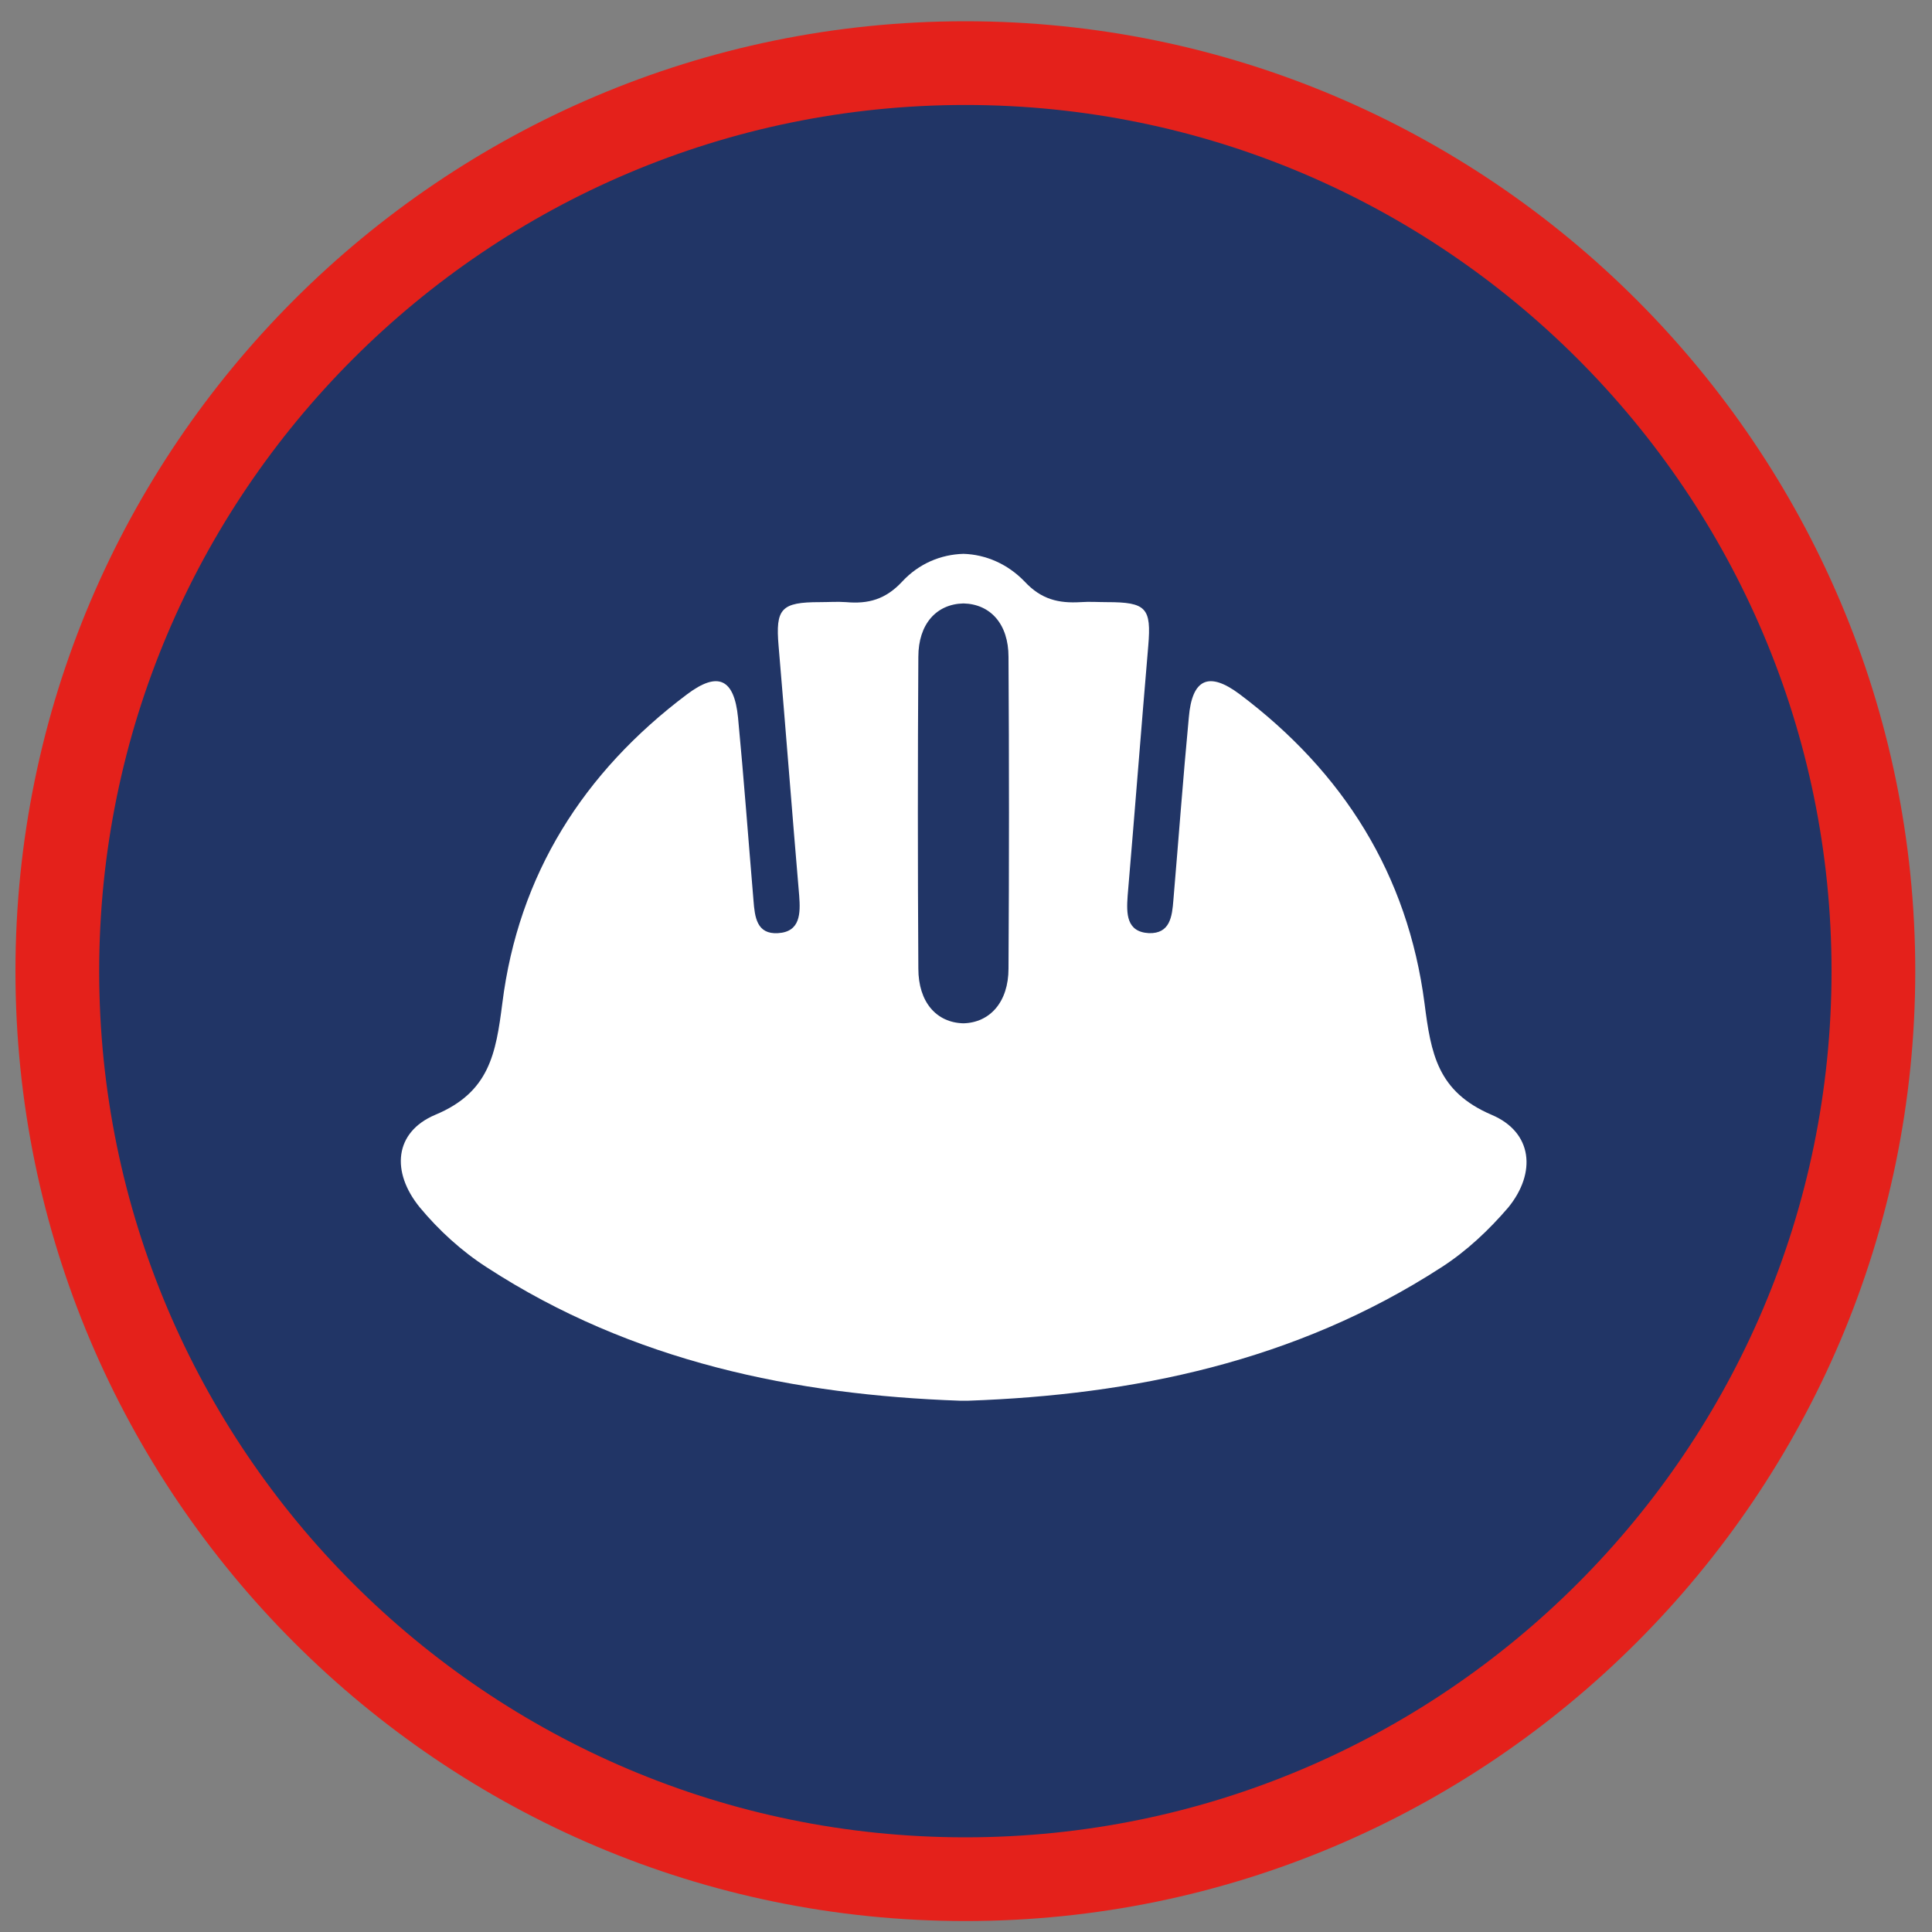 <?xml version="1.0" encoding="utf-8"?>
<!-- Generator: Adobe Illustrator 22.0.1, SVG Export Plug-In . SVG Version: 6.00 Build 0)  -->
<svg version="1.1" id="Layer_1" xmlns="http://www.w3.org/2000/svg" xmlns:xlink="http://www.w3.org/1999/xlink" x="0px" y="0px"
	 width="300px" height="300px" viewBox="0 0 300 300" style="enable-background:new 0 0 300 300;" xml:space="preserve">
<rect x="0" y="0" width="300" height="300" fill="#808080" stroke="none"/>
<style type="text/css">
	.st0{fill:#213566;}
	.st1{fill:#E4211B;}
	.st2{fill:#FFFFFF;}
</style>
<g>
	<g>
		<circle class="st0" cx="149.9" cy="150.8" r="141"/>
		<path class="st1" d="M149.9,298.3c-81.3,0-147.5-66.2-147.5-147.5S68.6,3.3,149.9,3.3c81.3,0,147.5,66.2,147.5,147.5
			S231.2,298.3,149.9,298.3z M149.9,16.3c-74.2,0-134.5,60.3-134.5,134.5s60.3,134.5,134.5,134.5c74.2,0,134.5-60.3,134.5-134.5
			S224.1,16.3,149.9,16.3z"/>
	</g>
</g>
<path class="st2" d="M231.6,173.1c-8.4-3.6-9.4-9.5-10.4-17.3c-2.6-20-12.6-35.9-28.7-48c-4.8-3.6-7.4-2.4-7.9,3.6
	c-0.9,9.5-1.6,19-2.4,28.4c-0.2,2.5-0.5,5.2-3.8,5.1c-3.5-0.2-3.5-3-3.3-5.8c1.1-12.9,2.1-25.9,3.2-38.8c0.5-5.9-0.3-6.8-6.4-6.8
	c-1.4,0-2.7-0.1-4.1,0c-3.4,0.2-6.1-0.4-8.7-3.2c-2.6-2.7-6-4.2-9.5-4.3c-3.5,0.1-6.9,1.5-9.5,4.3s-5.3,3.5-8.7,3.2
	c-1.4-0.1-2.7,0-4.1,0c-6,0-6.9,1-6.4,6.8c1.1,12.9,2.1,25.9,3.2,38.8c0.2,2.7,0.2,5.6-3.3,5.8c-3.3,0.2-3.6-2.5-3.8-5.1
	c-0.8-9.5-1.5-19-2.4-28.4c-0.6-6-3.1-7.2-7.9-3.6c-16.1,12.1-26.2,28-28.7,48c-1,7.8-2,13.8-10.4,17.3c-6.4,2.7-6.9,8.9-2.4,14.4
	c2.9,3.5,6.5,6.8,10.4,9.3c22.6,14.7,48,19.8,73.4,20.7c0.2,0,0.5,0,0.7,0s0.5,0,0.7,0c25.4-0.9,50.7-6,73.4-20.7
	c3.9-2.5,7.4-5.8,10.4-9.3C238.6,182.1,238,175.8,231.6,173.1z M156.6,150.4c0,5.2-2.9,8.4-7,8.5c-4.2-0.1-7-3.3-7-8.5
	c-0.1-16.1-0.1-32.3,0-48.4c0-5.1,2.8-8.2,7-8.3c4.2,0.1,7,3.2,7,8.3C156.7,118.2,156.7,134.3,156.6,150.4z"/>
</svg>
